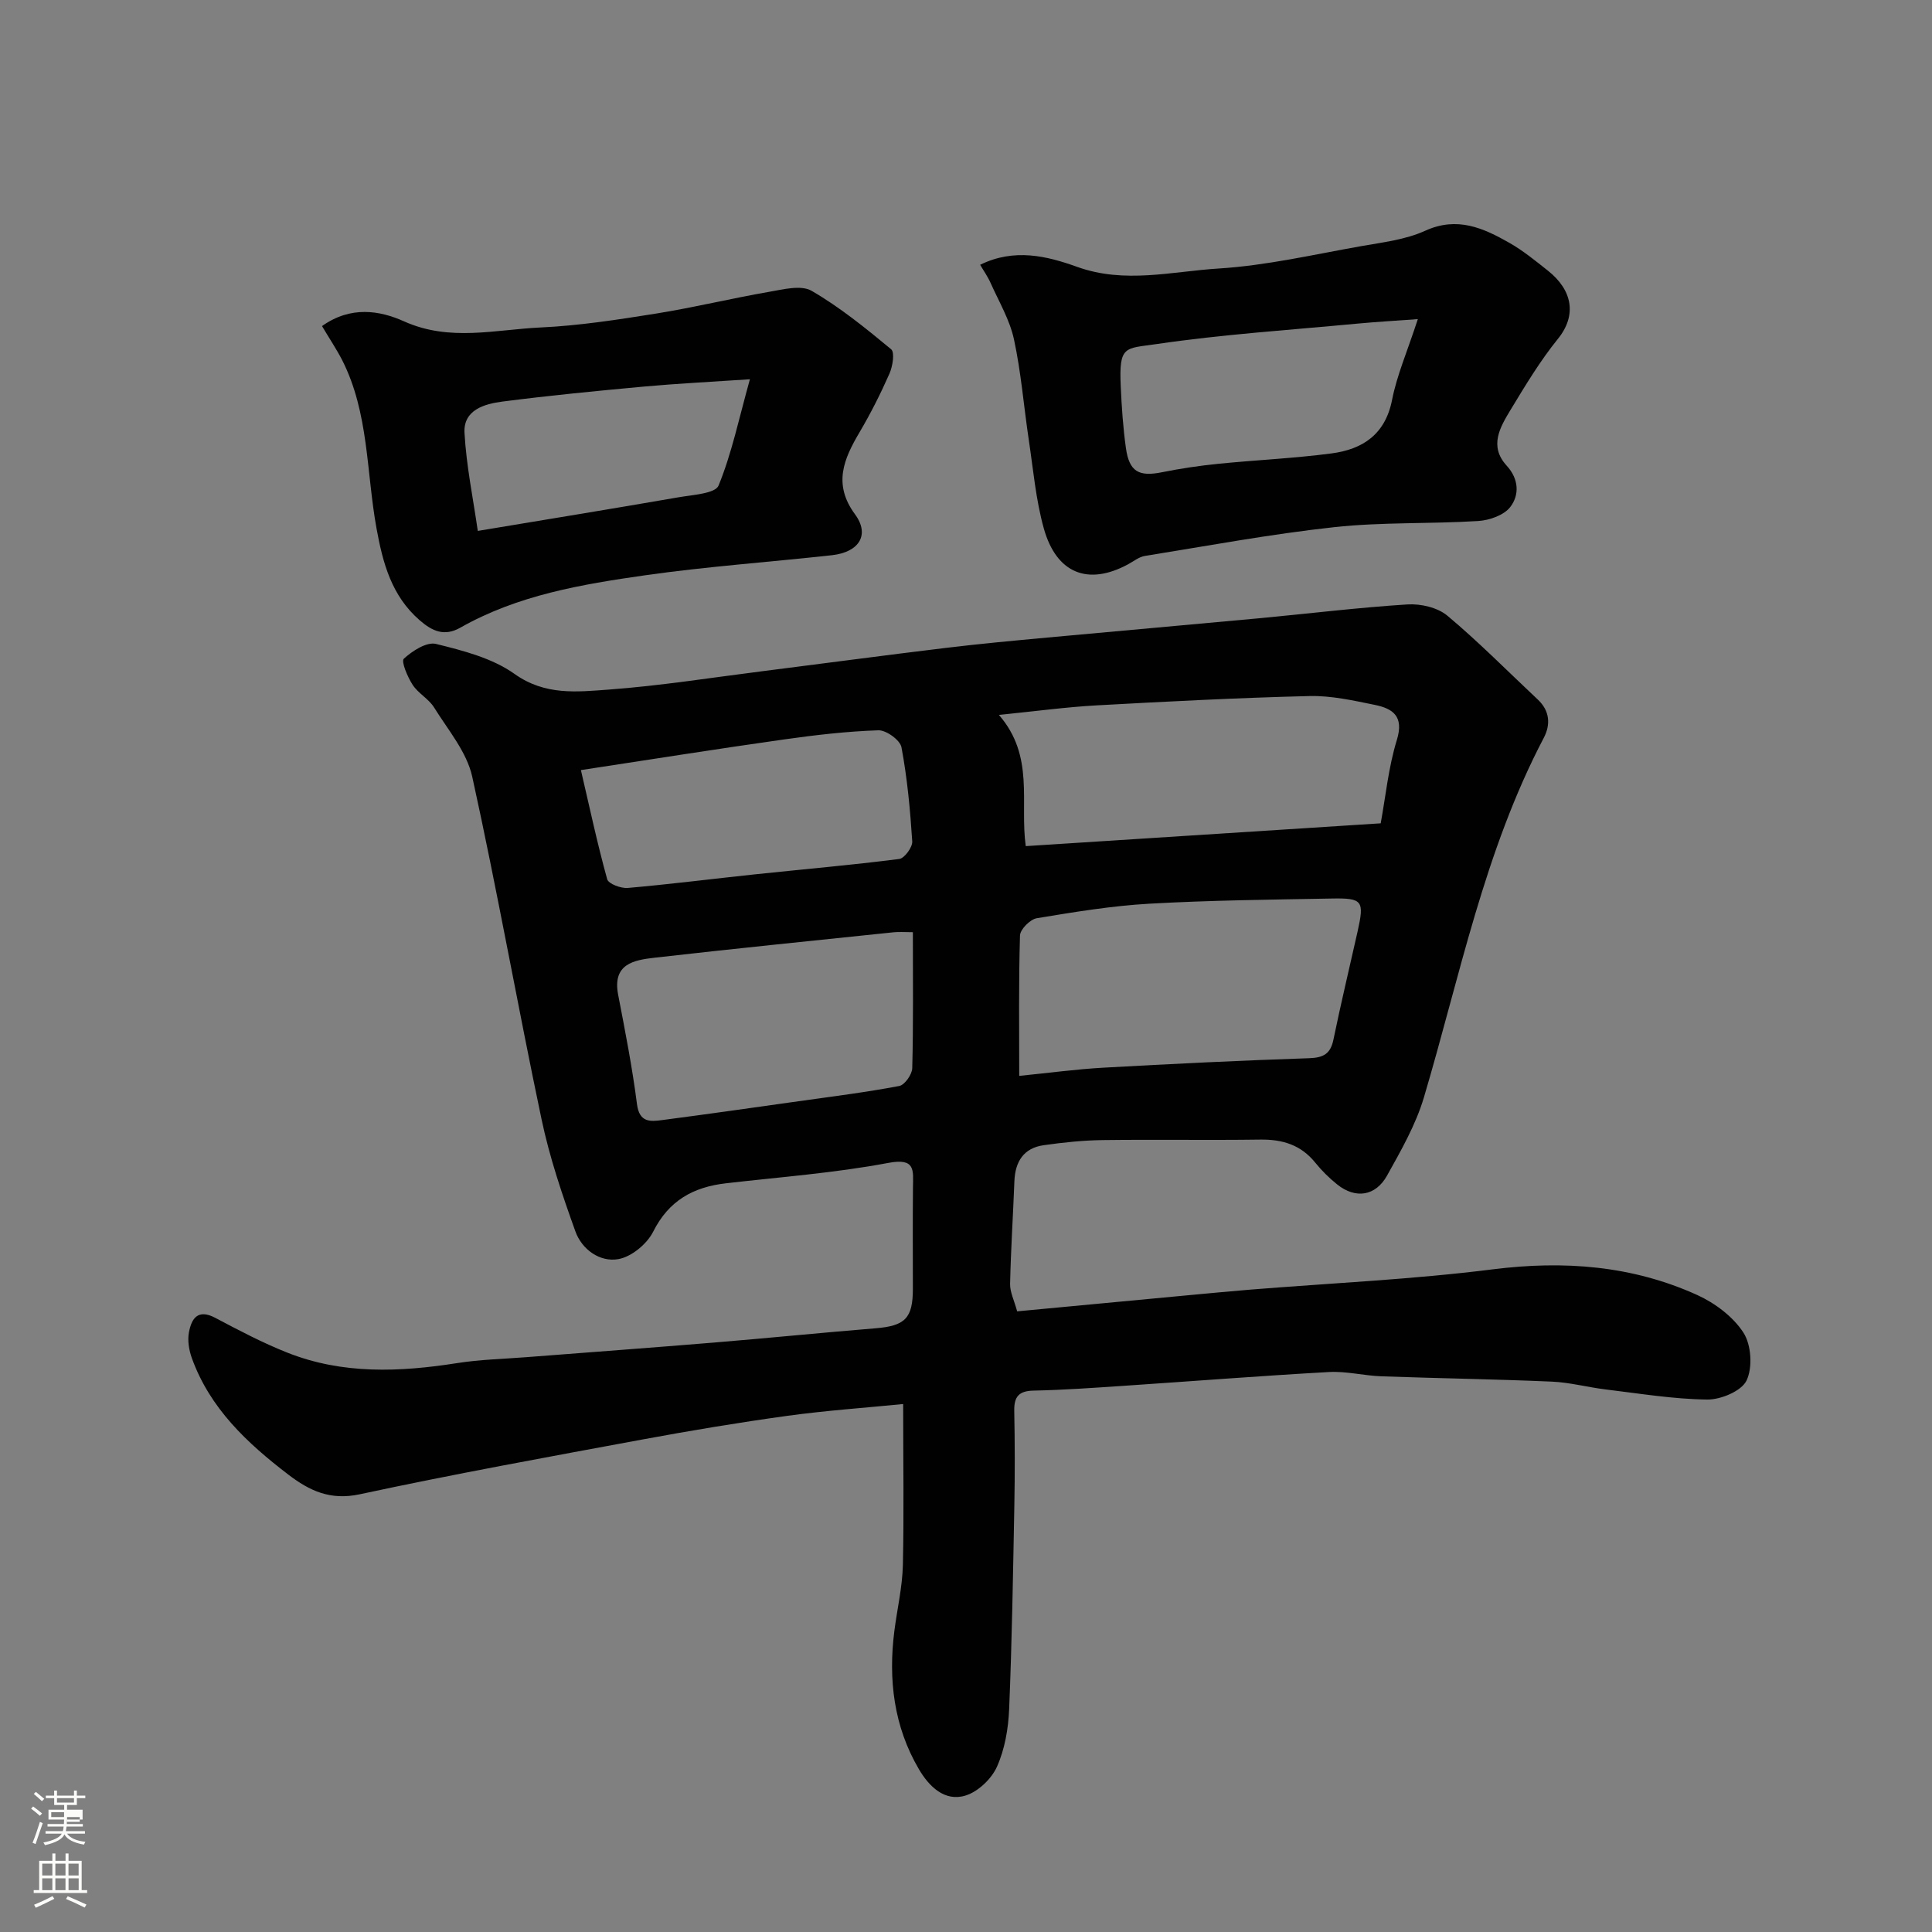 <svg enable-background="new 0 0 400 400" viewBox="0 0 400 400" xmlns="http://www.w3.org/2000/svg"><rect x="0" y="0" width="400" height="400" fill="#808080" stroke="none"/><path d="m6.44 374.46.42-.45c.65.47 1.27.95 1.85 1.44l-.45.49c-.65-.56-1.25-1.06-1.82-1.48m.93 7.33-.63-.26c.55-1.36 1.05-2.8 1.52-4.33.19.1.38.19.59.27-.46 1.29-.95 2.73-1.48 4.32m-.38-10.38.44-.42c.43.34 1.01.82 1.74 1.44l-.49.49c-.53-.51-1.09-1.01-1.69-1.51m2.5.35h1.72v-1.04h.59v1.04h3.52v-1.04h.59v1.04h1.75v.53h-1.75v1.42h-2.03v.97h3.22v2.03h-3.24c0 .35-.01.66-.03.93h3.32v.53h-3.37c-.03.27-.08.58-.15.94h3.96v.53h-3.71c.67.92 1.93 1.48 3.79 1.68-.13.24-.23.44-.29.59-2.13-.38-3.48-1.08-4.04-2.12-.43.97-1.77 1.72-4.03 2.23-.09-.19-.2-.37-.33-.55 2.1-.42 3.37-1.03 3.81-1.83h-3.36v-.53h3.58c.08-.29.13-.61.16-.94h-3.33v-.53h3.39c.02-.27.04-.58.04-.93h-3.23v-2.03h3.25v-.97h-2.07v-1.42h-1.73zm1.12 3.44v1h2.65c.01-.3.02-.44.01-.4v-.25-.35zm1.19-2h3.52v-.91h-3.52zm4.71 3h-2.63v.59c0 .15-.01.28-.01.4h2.64v-1.99z" fill="#fbfcfa"/><path d="m13.56 383.74h.63v1.52h2.72v6.07h1.13v.6h-11.06v-.6h1.13v-6.07h2.73v-1.52h.63v1.52h2.1v-1.52zm-2.69 8.83.38.56c-1.24.63-2.53 1.25-3.85 1.85-.1-.21-.21-.42-.34-.63 1.36-.55 2.63-1.15 3.81-1.78m-2.13-4.27h2.1v-2.45h-2.1zm0 3.04h2.1v-2.46h-2.1zm2.72-3.04h2.1v-2.45h-2.1zm0 3.04h2.1v-2.46h-2.1zm6.07 3.6c-1.41-.71-2.7-1.3-3.86-1.78l.35-.56c1.45.62 2.75 1.19 3.88 1.72zm-1.25-9.09h-2.1v2.45h2.1zm-2.09 5.49h2.1v-2.46h-2.1z" fill="#fbfcfa"/><g fill="#010101"><path d="m186.99 290.69c-7.71.77-15.87 1.33-23.96 2.44-10.02 1.38-20.01 3.05-29.96 4.89-19.55 3.62-39.12 7.17-58.56 11.35-6.13 1.32-10.42-.71-14.83-4.08-8.51-6.51-16.21-13.7-19.96-24.11-.59-1.64-.92-3.62-.61-5.3.53-2.84 1.8-4.97 5.45-3.04 4.88 2.58 9.8 5.18 14.93 7.21 11.45 4.54 23.28 4.03 35.2 2.16 4.7-.74 9.51-.85 14.27-1.22 12.96-1.01 25.93-1.96 38.89-3.03 11.14-.92 22.26-2.04 33.4-2.95 6.14-.5 7.75-2.06 7.75-8.19 0-7-.05-14 .02-20.99.04-3.54.58-6.14-5.12-5.06-11.08 2.09-22.4 2.92-33.62 4.22-6.75.78-11.81 3.57-15.05 10.02-1.28 2.55-4.5 5.21-7.22 5.68-3.83.67-7.54-2.01-8.88-5.74-2.74-7.62-5.36-15.36-7.02-23.27-4.97-23.59-9.16-47.35-14.34-70.88-1.13-5.12-5.01-9.68-7.9-14.33-1.11-1.79-3.29-2.91-4.44-4.69-1.05-1.62-2.42-4.85-1.82-5.4 1.76-1.62 4.73-3.54 6.67-3.06 5.62 1.39 11.65 2.93 16.25 6.21 6.33 4.51 12.95 3.72 19.52 3.24 10.6-.78 21.14-2.46 31.7-3.79 12.67-1.6 25.32-3.3 38-4.83 7.01-.85 14.04-1.5 21.08-2.15 14.56-1.35 29.13-2.62 43.7-3.98 10.29-.96 20.56-2.23 30.87-2.88 2.73-.17 6.23.63 8.26 2.33 6.52 5.46 12.52 11.54 18.73 17.37 2.49 2.33 2.67 5.19 1.23 7.93-12.32 23.47-17.36 49.33-24.81 74.42-1.68 5.67-4.74 11-7.64 16.21-2.39 4.28-6.54 4.84-10.29 1.85-1.68-1.34-3.25-2.9-4.6-4.57-2.96-3.65-6.76-4.8-11.33-4.74-10.85.15-21.71-.04-32.56.1-4.1.05-8.22.48-12.29 1.06-4.15.58-5.92 3.38-6.08 7.45-.27 7.09-.74 14.18-.89 21.27-.04 1.68.84 3.38 1.46 5.68 11.83-1.11 23.44-2.21 35.05-3.3 4.42-.41 8.84-.84 13.27-1.2 16.73-1.35 33.54-2.1 50.17-4.2 14.74-1.85 28.84-.79 42.32 5.32 3.67 1.67 7.42 4.48 9.56 7.79 1.63 2.52 1.93 7.21.65 9.9-1.04 2.19-5.32 3.98-8.14 3.95-7.02-.08-14.03-1.25-21.03-2.09-3.73-.45-7.42-1.46-11.15-1.62-11.76-.51-23.53-.68-35.29-1.1-3.61-.13-7.23-1.08-10.8-.89-14.15.79-28.27 1.9-42.41 2.85-6.26.42-12.52.87-18.79 1-3.09.06-4.07 1.28-4.01 4.22.13 6.5.14 13 .02 19.49-.27 14.1-.49 28.2-1.08 42.29-.17 4.01-.9 8.25-2.52 11.87-1.12 2.51-3.89 5.15-6.48 5.96-4.4 1.38-7.65-1.99-9.66-5.41-5.21-8.84-6.39-18.59-5.1-28.67.58-4.54 1.65-9.06 1.76-13.61.24-10.73.06-21.49.06-33.36zm24.03-67.94c6.1-.61 11.76-1.38 17.44-1.7 14.18-.79 28.37-1.49 42.56-1.96 2.99-.1 4.45-.89 5.06-3.88 1.54-7.48 3.33-14.92 5-22.38 1.41-6.33 1.05-6.92-5.34-6.8-12.59.23-25.19.36-37.76 1.07-7.81.44-15.6 1.73-23.33 3.01-1.37.23-3.43 2.3-3.47 3.57-.29 9.66-.16 19.32-.16 29.07zm74.84-52.29c1.02-5.55 1.6-11.59 3.35-17.28 1.5-4.89-.84-6.48-4.57-7.24-4.46-.91-9.04-1.94-13.53-1.83-14.7.36-29.39 1.12-44.08 1.93-6.31.35-12.58 1.21-20.22 1.97 7.45 8.55 4.3 18.1 5.56 27.17 24.61-1.58 48.8-3.13 73.49-4.72zm-96.86 22.54c-1.73 0-2.88-.1-4 .02-16.48 1.72-32.97 3.38-49.44 5.26-4.31.49-8.81 1.26-7.58 7.67 1.45 7.52 2.93 15.06 3.9 22.65.5 3.88 2.79 3.62 5.29 3.29 9.4-1.23 18.78-2.57 28.17-3.89 6.96-.98 13.94-1.85 20.84-3.16 1.13-.21 2.65-2.38 2.69-3.67.24-9.15.13-18.3.13-28.17zm-68.73-33.56c1.82 7.82 3.41 15.26 5.44 22.59.26.96 2.84 1.93 4.26 1.81 8.8-.77 17.58-1.89 26.37-2.82 9.95-1.05 19.92-1.91 29.84-3.18 1.08-.14 2.76-2.43 2.69-3.63-.42-6.53-1.03-13.08-2.23-19.5-.28-1.48-3.17-3.57-4.79-3.51-6.54.22-13.08.98-19.57 1.9-13.59 1.92-27.13 4.07-42.01 6.34z"/><path d="m202.93 54.82c7.07-3.48 13.84-1.81 20.05.42 9.9 3.57 19.66.95 29.37.35 9.89-.62 19.68-2.9 29.48-4.63 4.48-.79 9.19-1.34 13.25-3.19 6.64-3.02 12.05-.55 17.46 2.53 2.82 1.61 5.38 3.71 7.94 5.74 5.1 4.04 6.02 9.24 2.07 14.12-3.68 4.54-6.73 9.62-9.77 14.64-2.19 3.62-4.56 7.55-.83 11.62 2.52 2.75 2.65 6.03.76 8.52-1.3 1.72-4.34 2.79-6.68 2.93-9.91.62-19.92.2-29.77 1.27-13.14 1.43-26.17 3.86-39.22 5.96-1.23.2-2.35 1.12-3.5 1.74-8.26 4.46-14.83 1.91-17.44-7.47-1.65-5.93-2.18-12.17-3.1-18.29-1.04-6.94-1.59-13.98-3.07-20.83-.87-4.01-3.08-7.74-4.79-11.56-.62-1.42-1.54-2.71-2.21-3.87zm90.62 11.25c-4.79.35-8.7.57-12.6.94-13.86 1.31-27.78 2.21-41.53 4.23-6.53.96-7.78.21-7.38 8.79.19 4.26.48 8.53 1.07 12.75.69 4.89 2.69 5.96 7.48 4.99 3.83-.77 7.71-1.35 11.6-1.74 7.83-.79 15.72-1.13 23.52-2.16 6.4-.85 11.09-3.91 12.5-11.06.98-5.04 3.09-9.87 5.34-16.74z"/><path d="m66.67 67.51c5.92-4.22 11.93-3.25 17-.97 9.44 4.24 18.84 1.7 28.23 1.26 7.99-.37 15.97-1.61 23.88-2.87 7.86-1.26 15.61-3.15 23.46-4.51 2.92-.51 6.63-1.47 8.81-.2 5.86 3.4 11.21 7.75 16.45 12.09.78.65.32 3.52-.34 5.03-1.83 4.15-3.88 8.22-6.18 12.12-3.29 5.57-5.56 10.77-.96 17.02 3.12 4.23.87 7.84-4.77 8.47-12.88 1.42-25.83 2.33-38.64 4.15-13.2 1.88-26.43 4.11-38.3 10.85-3.33 1.89-5.84.71-8.42-1.53-5.82-5.05-7.63-11.83-8.94-19.04-2.12-11.65-1.56-23.87-7.1-34.81-1.19-2.3-2.64-4.46-4.18-7.06zm88.59 11.01c-8.46.57-15.18.9-21.88 1.51-9.8.9-19.59 1.85-29.35 3.11-3.73.48-8.12 1.73-7.86 6.48.38 6.85 1.8 13.64 2.75 20.3 14.61-2.43 28.12-4.63 41.61-6.97 2.9-.5 7.56-.76 8.24-2.42 2.72-6.63 4.19-13.77 6.49-22.01z"/></g></svg>